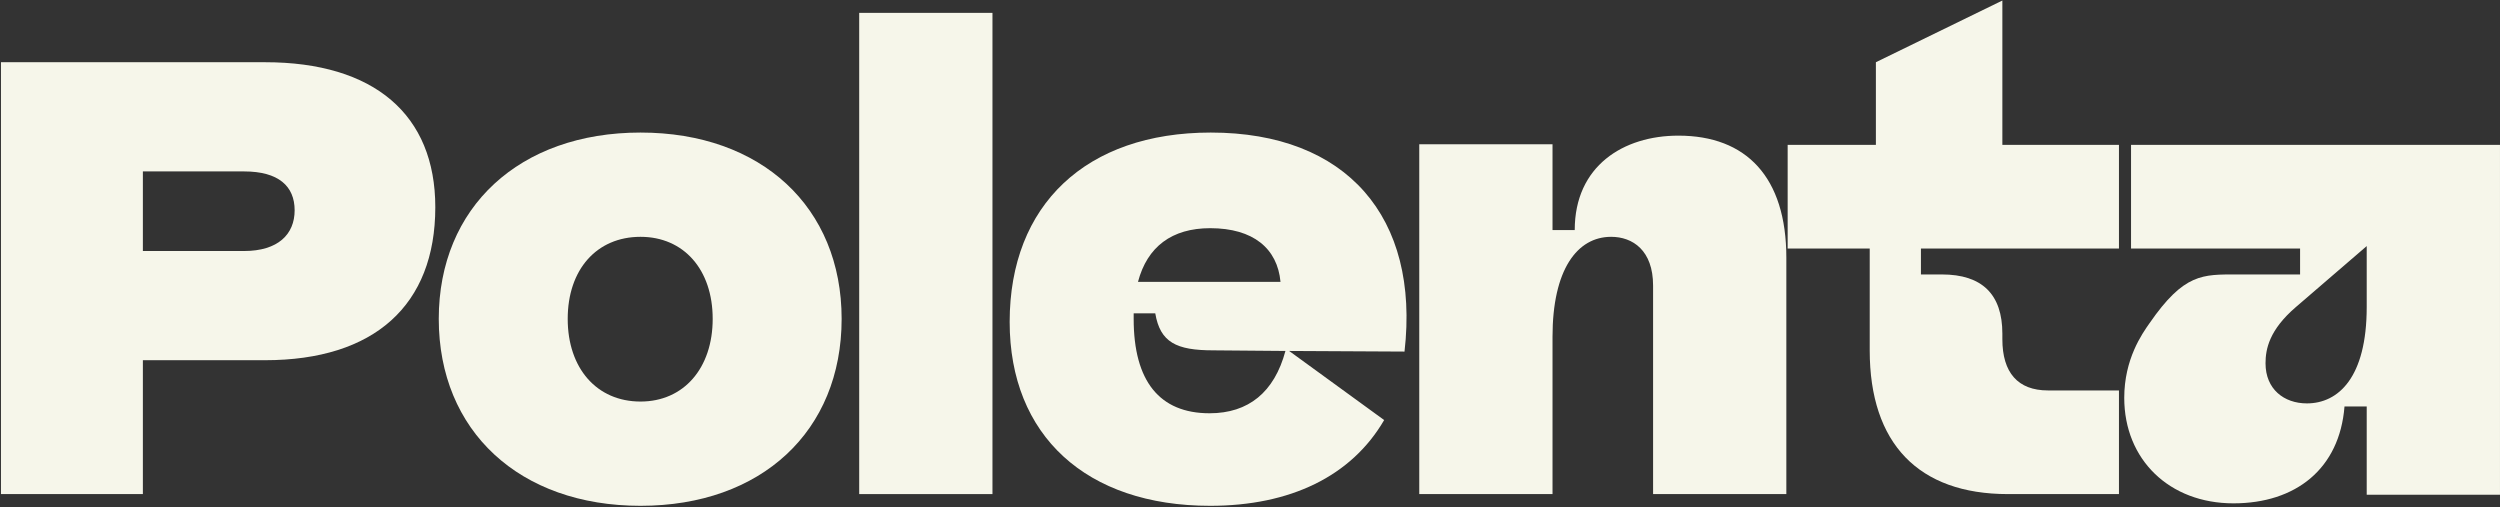 <svg width="1523" height="309" viewBox="0 0 1523 309" fill="none" xmlns="http://www.w3.org/2000/svg">
<rect x="0" y="0" width="1523" height="309" fill="#333333" stroke="none"/>
<path d="M0.591 301V37.906H161.454C227.979 37.906 265.188 69.853 265.188 126.231C265.188 185.99 227.979 219.441 161.454 219.441H87.036V301H0.591ZM87.036 152.916H148.675C169.347 152.916 179.495 142.768 179.495 128.11C179.495 113.452 169.723 104.431 148.675 104.431H87.036V152.916Z" fill="#F6F6EA"/>
<path d="M390.196 308.141C316.53 308.141 267.294 262.664 267.294 194.259C267.294 126.231 316.53 80.753 390.196 80.753C463.862 80.753 512.723 126.231 512.723 194.259C512.723 262.664 463.862 308.141 390.196 308.141ZM390.196 244.623C416.505 244.623 434.17 224.327 434.17 194.259C434.17 164.191 416.505 144.271 390.196 144.271C363.511 144.271 345.846 164.191 345.846 194.259C345.846 224.327 363.511 244.623 390.196 244.623Z" fill="#F6F6EA"/>
<path d="M523.426 301V7.838H604.609V301H523.426Z" fill="#F6F6EA"/>
<path d="M737.236 308.141C661.691 308.141 615.086 265.295 615.086 196.138C615.086 124.727 661.691 80.753 737.612 80.753C820.299 80.753 865.025 132.244 855.629 214.179L785.345 213.803L843.226 255.898C823.306 290.101 786.097 308.141 737.236 308.141ZM690.631 194.259C690.631 232.22 706.417 251.764 736.861 251.764C760.539 251.764 776.325 238.985 783.09 213.803L739.116 213.427C716.565 213.427 706.793 208.541 703.786 190.877H690.631V194.259ZM693.262 171.708H780.083C778.204 151.412 763.546 139.009 737.236 139.009C713.934 139.009 698.9 150.285 693.262 171.708Z" fill="#F6F6EA"/>
<path d="M864.611 301V87.894H945.794V140.137H959.325C959.325 101.049 989.017 82.632 1022.47 82.632C1063.81 82.632 1088.24 107.814 1088.24 157.05V301H1007.06V173.963C1007.06 152.54 994.655 144.271 981.5 144.271C960.828 144.271 945.794 164.191 945.794 205.159V301H864.611Z" fill="#F6F6EA"/>
<path d="M1223.22 301C1168.72 301 1139.03 270.181 1139.03 213.427V151.412H1089.04V88.27H1142.79V37.906L1219.84 0.321V88.27H1290.87V151.412H1170.23V167.198H1183C1207.43 167.198 1219.84 179.225 1219.84 203.28V206.662C1219.84 226.958 1229.23 237.858 1247.65 237.858H1290.87V301H1223.22Z" fill="#F6F6EA"/>
<path d="M1360.62 306.638C1321.53 306.638 1294.09 279.953 1294.09 242.368C1294.09 218.689 1304.99 203.28 1309.5 196.89C1330.55 166.446 1341.83 167.198 1362.87 167.198H1401.21V151.412H1298.23V88.27H1522.99V301.376H1441.8V247.63H1428.27C1425.27 285.59 1398.58 306.638 1360.62 306.638ZM1405.35 245.75C1424.51 245.75 1441.8 229.965 1441.8 187.118V149.909L1398.58 187.118C1382.42 201.024 1380.16 212.676 1380.16 221.32C1380.16 237.106 1391.44 245.75 1405.35 245.75Z" fill="#F6F6EA"/>
</svg>
